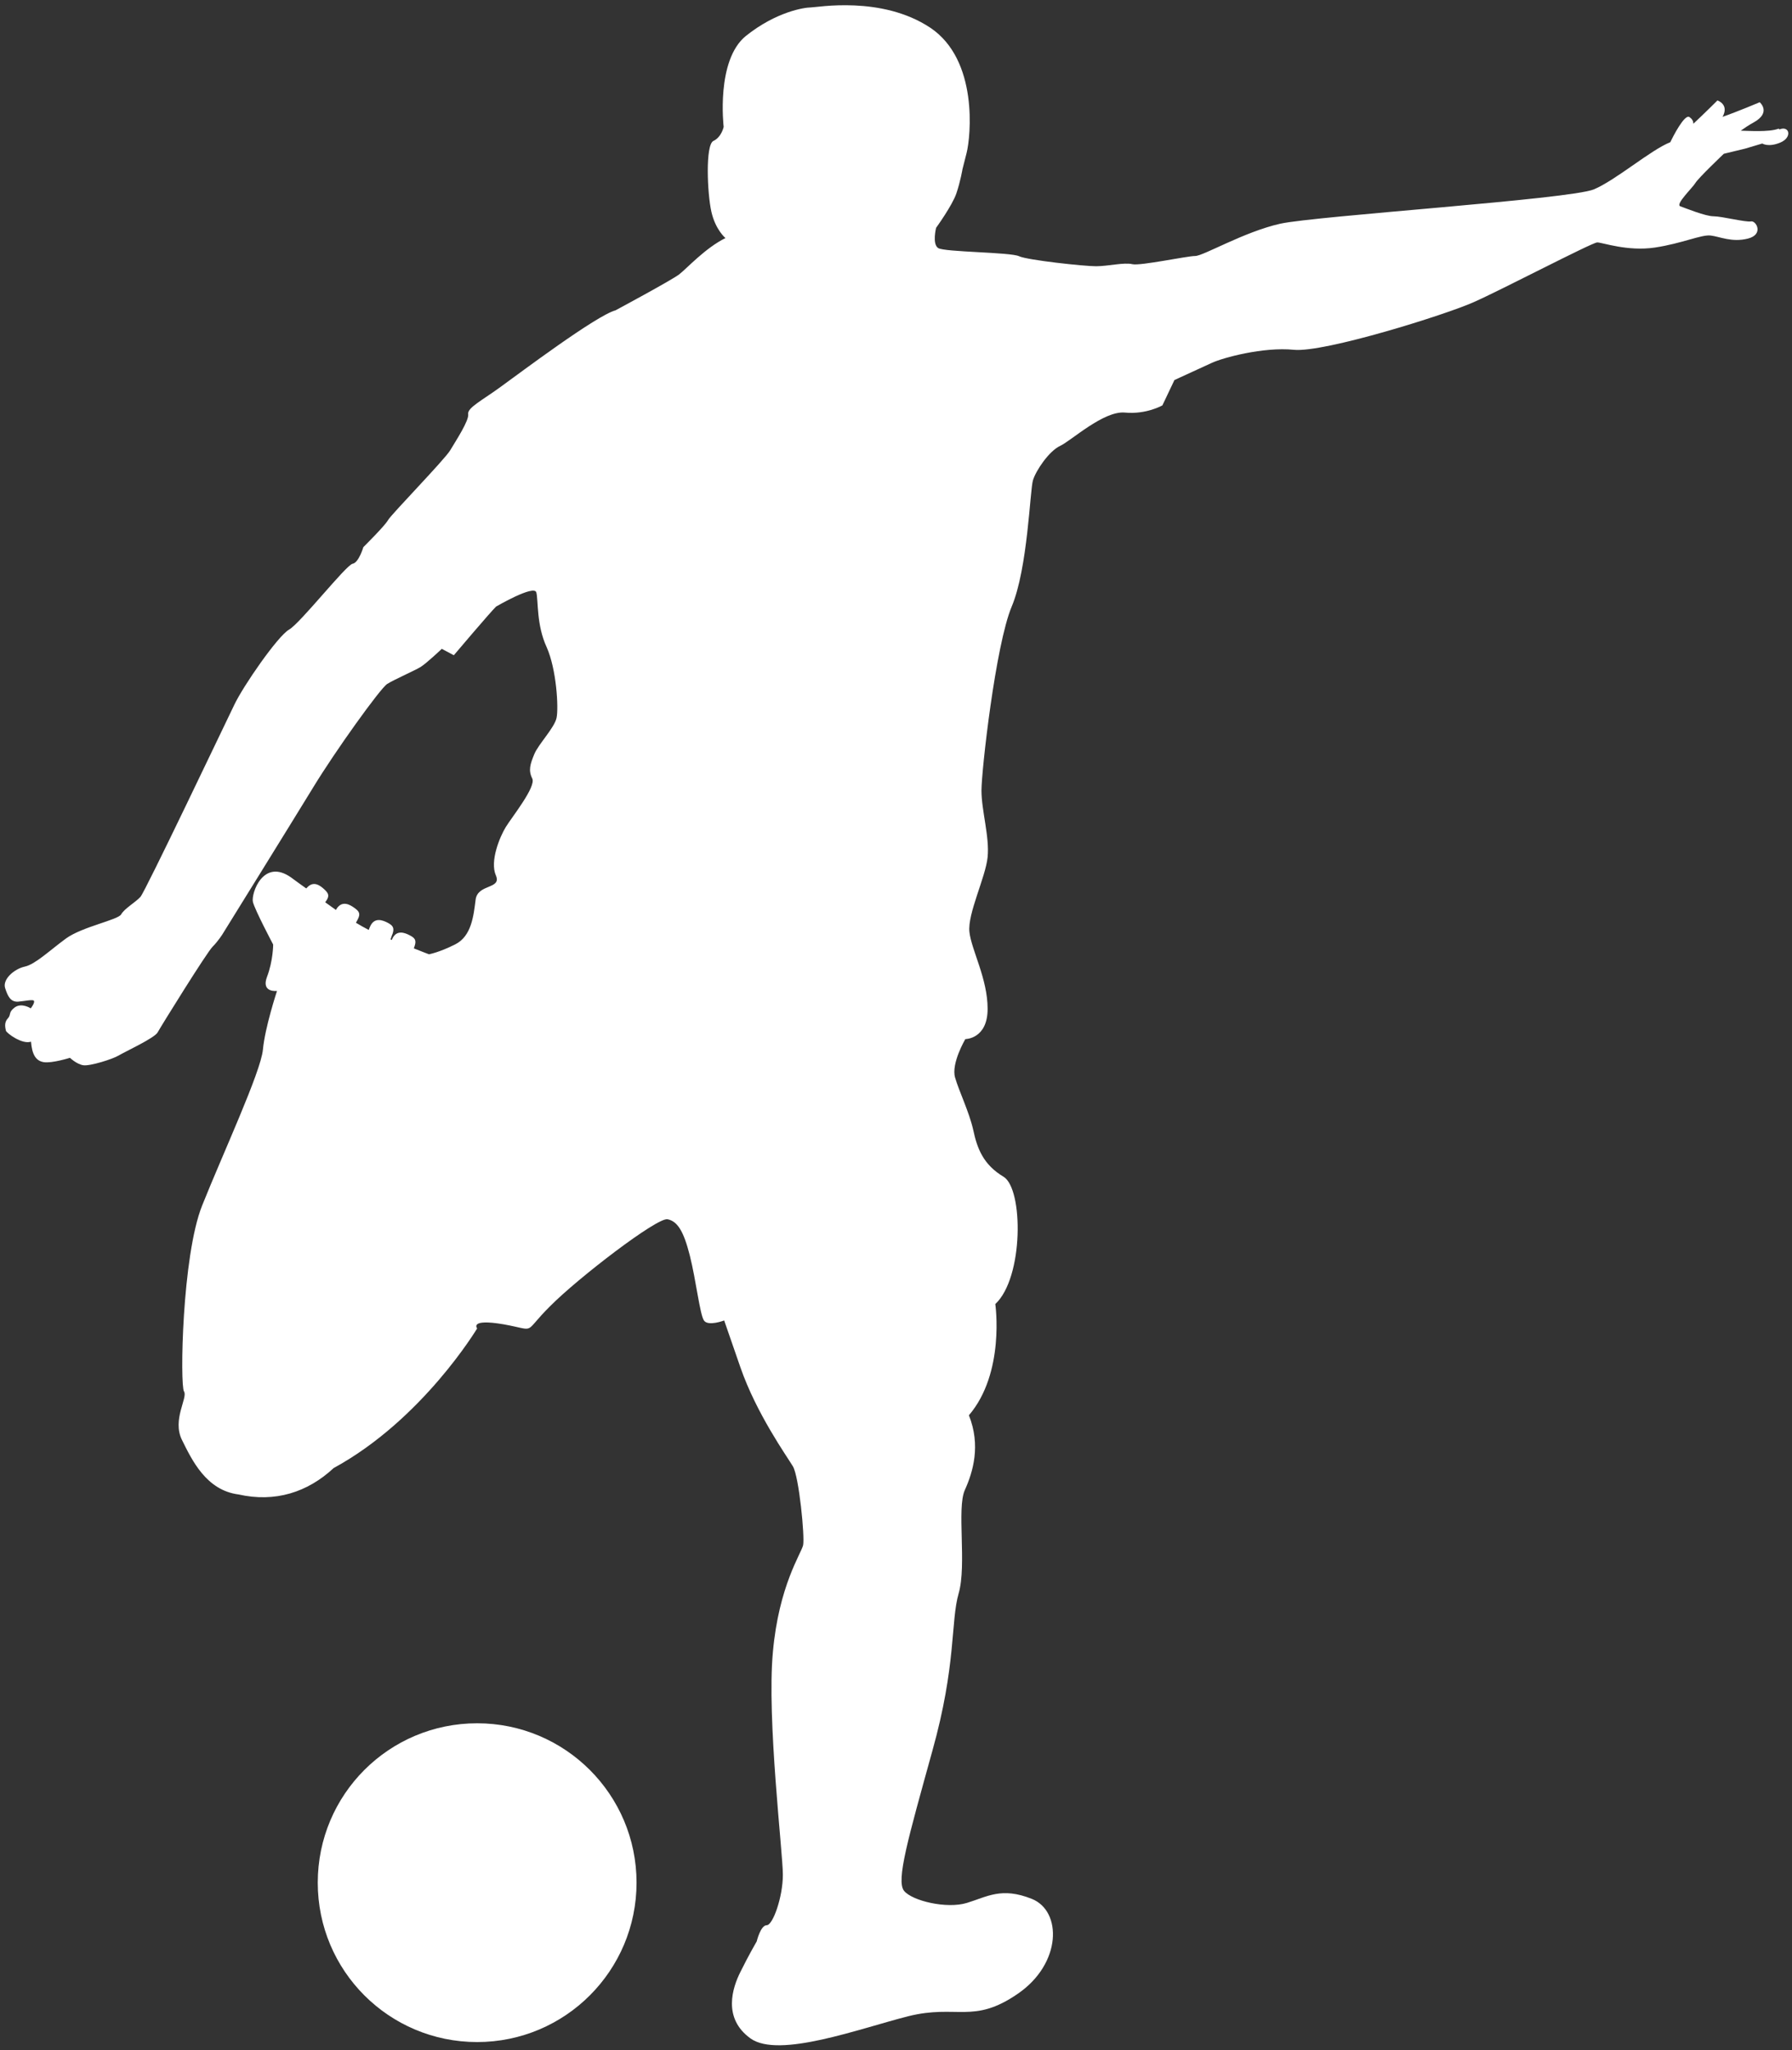<?xml version="1.0" encoding="UTF-8"?>
<svg xmlns="http://www.w3.org/2000/svg" version="1.1" viewBox="0 0 699.3 800">
  <rect x="0" y="0" width="699.3" height="800" fill="#333333" stroke="none"/>
  <defs>
    <style>
      .cls-1 {
        fill: #fff;
      }
    </style>
  </defs>
  <!-- Generator: Adobe Illustrator 28.7.1, SVG Export Plug-In . SVG Version: 1.2.0 Build 142)  -->
  <g>
    <g id="_x30_">
      <g>
        <path class="cls-1" d="M248.4,734.7c0,34.3-27.8,62.2-62.2,62.2s-62.2-27.8-62.2-62.2,27.8-62.2,62.2-62.2c34.3,0,62.2,27.8,62.2,62.2Z"/>
        <path class="cls-1" d="M694.1,50.2c-3.8,1.5-12.6.8-14.8.8,1.4-1,3-2.1,5-3.2,7.1-3.9,2.4-7.9,2.4-7.9,0,0-8.5,3.6-14.5,5.7,2.7-4.9-2-6.4-2-6.4,0,0-5,5-9.4,9.1,0-1.1-.5-1.9-1.5-2.6-1.9-1.4-6.6,7.9-7.5,9.8-7.6,3-21.1,14.7-29.8,18.4-9.5,3.9-108.1,10.3-122.4,13.4-14.2,3.2-30,12.6-33.2,12.6s-21.3,3.9-24.5,3.2c-3.2-.8-9.5.8-14.2.8s-26.8-2.4-30-3.9c-3.2-1.6-29.2-1.6-31.6-3.2-2.4-1.6-.8-7.9-.8-7.9,0,0,6.3-8.7,7.9-13.4,1.6-4.7,2.4-9.5,2.4-9.5l1.6-6.3c1.6-6.3,4.7-36.3-14.2-48.9-19-12.6-44.2-7.9-46.6-7.9s-13.4,1.6-25.3,11.1c-11.8,9.5-8.7,35.5-8.7,35.5,0,0-.8,4-4,5.5s-2.4,20.5-.8,27.6c1.6,7.1,5.5,10.3,5.5,10.3-7.9,3.9-15,11.8-18.1,14.2-3.2,2.4-24.8,14-24.8,14-7.5,2-37.4,24.5-44.6,29.7-7.2,5.3-13.3,8.3-12.9,10.8.4,2.5-4.8,10.4-7,14.1-2.2,3.7-23.1,25.1-24.3,27.3-1.2,2.2-9.6,10.5-9.6,10.5,0,0-1.8,6.1-4.2,6.5-2.5.4-20.4,23.2-24.8,25.7-4.4,2.5-17.9,22-21.4,29.4-3.6,7.4-34.7,72.8-36.6,74.9-1.9,2.1-6.3,4.6-7.5,6.8-1.2,2.2-15.1,4.8-21.5,9.4-6.3,4.6-12,10.1-16.1,11-4.2.9-8.8,5-7.7,8.4,1.1,3.4,2.2,5.4,5,5.3,2.7-.2,6.2-1.1,6.3-.2.2.9-1.3,2.8-1.3,2.8,0,0-3.5-2.3-6.2-.4-2.7,2-1.3,2.8-2.8,4.4-1.5,1.6-.9,3.7-.7,4.7.2.9,6.3,5.5,9.8,4.3.4,4.9,1.8,7.5,5,8,3.2.5,10.2-1.7,10.2-1.7,0,0,2.6,2.5,5.2,2.9,2.6.4,11.5-2.4,13.8-3.8,2.3-1.4,14-6.8,15.2-9,1.2-2.2,19.3-31.4,21.5-33.5,2.1-2.1,3.8-4.8,3.8-4.8,0,0,26.9-43.4,35.4-57.3,8.5-14,26.2-38.7,28.9-40.4,2.7-1.7,10.7-5.2,13-6.6,2.3-1.4,8.3-7.1,8.3-7.1l4.7,2.5s14.3-16.9,16.5-19c0,0,14.9-8.7,15.7-5.5.8,3.2,0,12.6,4,21.3,3.9,8.7,4.7,23.7,3.9,27.6-.8,3.9-7.1,10.3-8.7,14.2-1.6,3.9-2.4,6.3-.8,9.5,1.6,3.2-7.9,15-10.3,18.9-2.4,3.9-6.3,13.4-3.9,18.9,2.4,5.5-7.1,3.2-7.9,9.5-.8,6.3-1.6,14.2-7.9,17.4s-10.3,3.9-10.3,3.9c0,0-1.9-.7-5.9-2.3.1-.3.2-.7.3-.9.8-2.4,0-3.2-1.9-4.2-1.9-1-5-2.2-6.7,1.1l-.3.7-.5-.2c.3-.8.5-1.6.8-2.2.8-2.4,0-3.3-1.9-4.3-1.9-1-5-2.2-6.7,1.1-.3.6-.5,1.1-.7,1.7-1.6-.8-3.3-1.8-5-2.8.3-.5.5-.9.7-1.3,1.2-2.3.5-3.2-1.3-4.5-1.8-1.3-4.6-2.9-6.8.1l-.4.7c-1.4-1-2.8-2-4.2-3l.3-.4c1.5-2.1,1-3.1-.6-4.6-1.6-1.5-4.2-3.5-6.7-.8l-.4.4c-2-1.4-3.9-2.8-5.8-4.2-11-7.9-15.8,6.3-15,9.5.8,3.2,7.9,16.6,7.9,16.6,0,0,0,6.3-2.4,12.6-2.4,6.3,3.9,5.5,3.9,5.5,0,0-4.7,14.2-5.5,22.9-.8,8.7-15.8,41-23.7,60.8-7.9,19.7-8.7,70.2-7.1,72.6,1.6,2.4-4.7,11-.8,18.9,3.9,7.9,9.5,19.7,22.1,21.3,14.2,3.2,26.9-.8,37.1-10.3,34.7-18.9,56-54.5,56-54.5,0,0-3.2-3.9,10.3-1.6,13.4,2.4,7.1,3.9,18.2-7.1,11-11.1,41.8-34.7,45.8-33.9,3.9.8,6.3,4.7,8.7,14.2,2.4,9.5,3.9,22.9,5.5,25.3,1.6,2.4,7.9,0,7.9,0l6.3,18.2c6.3,18.2,18.1,34.7,20.5,38.7,2.4,3.9,4.7,27.6,4,30.8s-9.5,15.8-11.8,41.8c-2.4,26,3.9,78.1,3.9,86.8s-3.9,19.7-6.3,19.7-3.9,6.3-3.9,6.3c0,0-3.2,5.5-6.3,11.8-3.2,6.3-7.1,18.2,3.9,26.1,11.1,7.9,42.6-3.9,61.6-8.7,18.9-4.7,25.3,3.2,42.6-8.7,17.3-11.8,17.4-32.4,5.5-37.1-11.8-4.7-17.4-.8-25.3,1.6-7.9,2.4-21.3-.8-24.5-4.7-3.2-4,1.6-20.5,11-54.5,9.5-33.9,7.1-50.5,10.3-61.6,3.2-11.1-.8-33.2,2.4-40.3,3.2-7.1,6.3-17.4,1.6-29.2,14.2-16.6,10.3-43.4,10.3-43.4,11.1-10.3,11-45,3.2-49.7-7.9-4.7-10.3-11.1-11.8-18.2-1.6-7.1-5.5-15-7.1-20.5-1.6-5.5,4-15,4-15,0,0,8.7,0,8.7-11.8s-6.3-22.9-7.1-30c-.8-7.1,6.3-21.3,7.1-29.2.8-7.9-2.4-18.2-2.4-26s5.5-56.8,11.8-71.8c6.3-15,7.1-45.4,8.3-49.3,1.2-3.9,6.3-11.4,10.6-13.4,4.3-2,17-13.8,25.3-13,8.3.8,14.6-2.8,14.6-2.8l4.7-9.9s10.3-4.7,14.6-6.7c4.3-2,20.1-6.3,32-5.1,11.8,1.2,59.6-13.8,70.2-18.6,10.7-4.7,46.2-23.3,48.2-23.3s11.8,3.6,22.5,2c10.6-1.6,18.1-5.1,21.7-4.7,3.6.4,8.3,2.8,14.6,1.2,6.3-1.6,3.2-7.1,1.2-6.7-2,.4-11.4-2-14.6-2s-11-3.2-13-3.9c-2-.8,4.7-7.1,5.9-9.1,1.2-2,11.1-11.4,11.1-11.4l8.3-2,6.7-2s2.4,1.6,7.1-.4c4.7-2,3.5-6.7-.4-5.1Z"/>
      </g>
    </g>
  </g>
</svg>